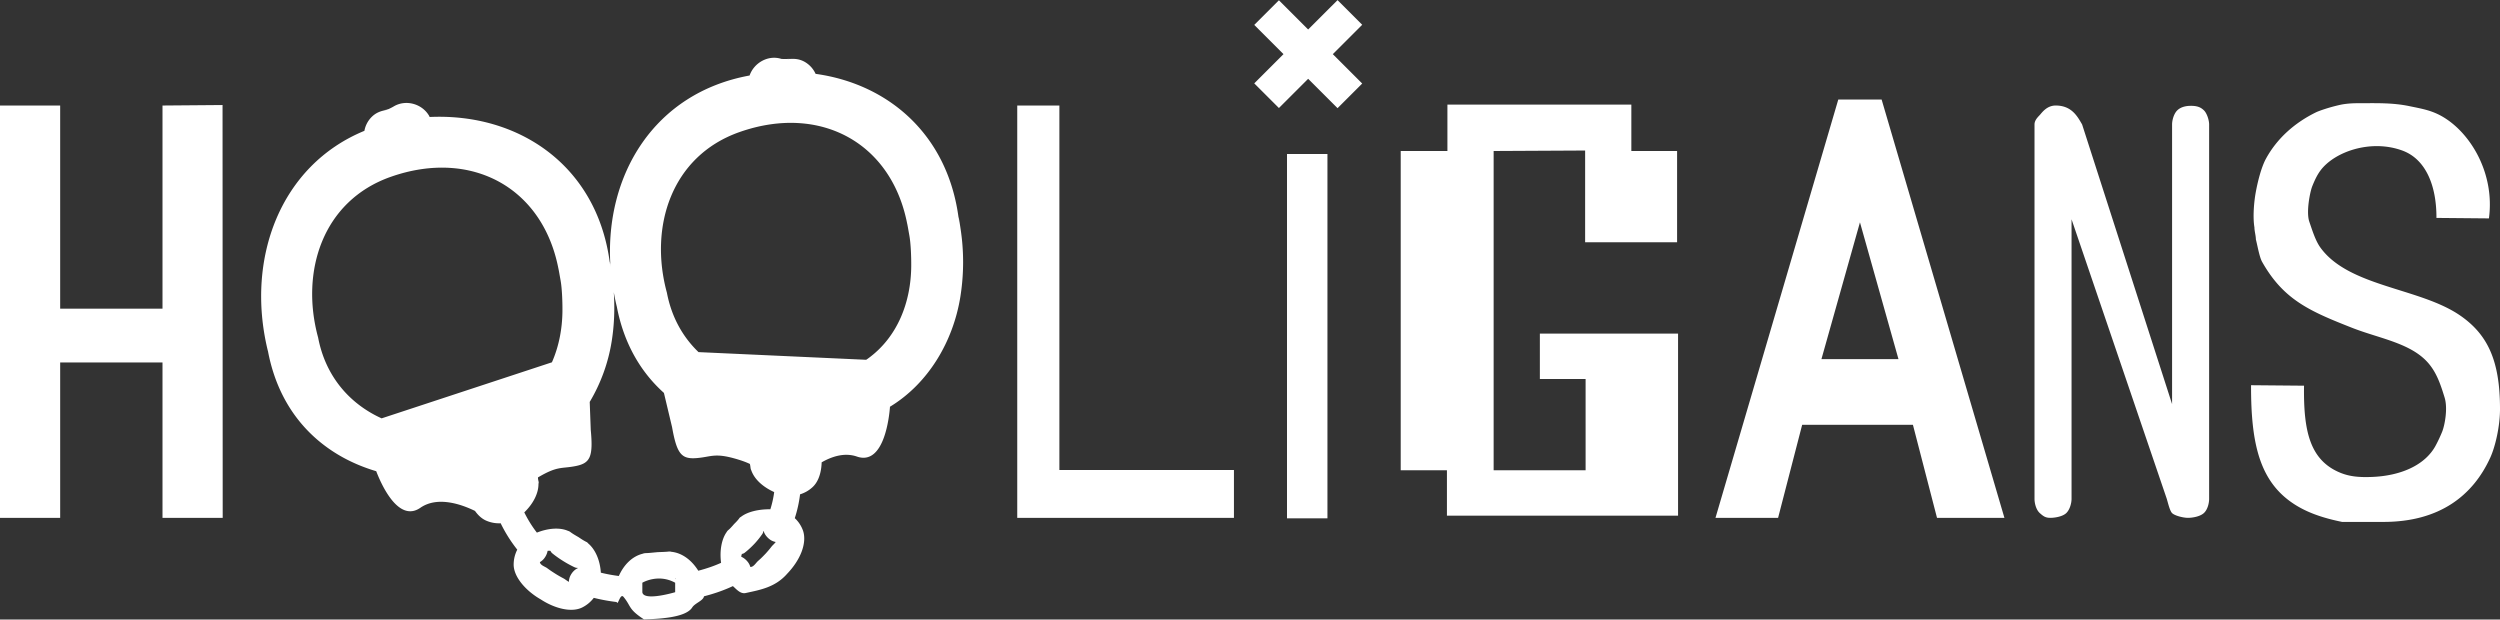 <?xml version="1.0" encoding="utf-8"?>
<svg xmlns="http://www.w3.org/2000/svg" width="573" height="142">
    <rect width="100%" height="100%" fill="#333333" stroke="none"/>
    <path fill="#FFF" fill-rule="evenodd" d="M558.433 49.946c.033-7.326-2.405-13.47-7.836-15.447-7.305-2.66-15.6.319-18.762 4.601-.773 1.047-1.338 2.266-1.876 3.615-.5 1.258-1.43 5.885-.663 8.107.689 1.991 1.403 4.343 2.539 5.917 6.523 9.03 22.772 9.204 32.006 15.556 6.421 4.417 9.16 10.476 9.16 21.473 0 3.942-1.073 8.564-2.206 11.064-3.92 8.645-11.538 14.79-24.501 14.79h-9.492c-4.096-.843-7.578-1.968-10.595-3.834-8.294-5.132-10.304-14.002-10.264-27.499l12.14.11c-.134 10.115 1.198 17.016 8.278 19.939 2.259.934 4.493 1.069 7.061.986 6.786-.218 12.356-2.683 14.791-7.121a33.57 33.57 0 0 0 1.545-3.287c.578-1.469 1.309-5.289.552-7.778-.919-3.008-1.794-5.54-3.533-7.668-3.935-4.82-11.305-5.829-17.658-8.326-9.712-3.819-15.73-6.422-20.638-15.119-.649-1.151-1.089-3.873-1.435-5.149 0-.84-.33-1.899-.33-2.739-.398-2.424-.111-5.848.33-8.216.397-2.123 1.193-5.499 2.318-7.56 2.547-4.663 6.596-8.236 11.478-10.626.501-.246 2.798-1.114 5.739-1.753 1.593-.303 3.016-.329 4.304-.329 3.74 0 7.477-.126 11.258.657 2.561.532 4.499.85 6.622 1.863 6.82 3.257 13.168 12.955 11.698 23.883l-12.03-.11zm-56.953 68.742c-1.069 0-3.021-.476-3.639-1.086-.51-.506-.909-2.226-1.213-3.259l-21.829-64.087v64.087c0 .964-.39 2.473-1.213 3.259-.825.787-2.571 1.086-3.637 1.086-1.07 0-1.551-.299-2.427-1.086-.872-.786-1.212-2.295-1.212-3.259V28.531c0-.96.723-1.651 1.212-2.173.483-.525 1.588-2.172 3.638-2.172 3.678 0 4.994 2.507 6.063 4.345l20.618 64.087V28.531c0-.96.39-2.472 1.213-3.259.822-.786 2.025-1.016 3.095-1.016 1.647 0 2.352.434 2.97 1.016.727.684 1.213 2.299 1.213 3.259v85.812c0 .964-.341 2.472-1.213 3.259-.875.788-2.573 1.086-3.639 1.086zm-63.039-21.322h-25.386l-5.517 21.322h-14.35l28.145-95.872h9.934l28.144 95.872H443.96l-5.519-21.322zm-12.14-46.408l-8.83 31.356h17.66l-8.83-31.356zm-94.665 56.832h-10.593V34.609h10.704V23.982h42.158v10.627h10.485v20.924h-21.078V34.499l-20.97.11v73.181h21.078V86.866h-10.483V76.458h31.674v41.74h-52.975V107.79zm-25.07-82.998l-6.737-6.732-6.701 6.699-5.654-5.65 6.702-6.7-6.702-6.698 5.654-5.647 6.701 6.697 6.737-6.734 5.651 5.65-6.736 6.734 6.736 6.734-5.651 5.647zm-73.414-.606h9.658v83.545h40.009v10.957h-49.667V24.186zm-29.169 69.036c-.122 1.702-1.188 13.63-7.575 11.423-2.786-.965-5.661-.064-8.085 1.32-.014.453-.05.901-.107 1.331-.24 1.776-.879 3.33-1.948 4.329a7.408 7.408 0 0 1-2.894 1.676 28.996 28.996 0 0 1-1.208 5.461 7.13 7.13 0 0 1 1.869 2.822c.506 1.414.345 3.189-.341 4.964-.686 1.771-1.892 3.511-3.24 4.916-2.748 3.156-6.203 3.73-9.537 4.456-1.222.275-2.157-.903-2.937-1.584-2.157 1.005-4.382 1.762-6.628 2.336-.156 1.021-2.049 1.536-2.699 2.56-1.53 2.414-7.888 2.612-11.038 2.739-3.705-2.407-2.882-2.971-4.709-5.169-.783-.935-1.269 2.182-1.561 1.183a42.103 42.103 0 0 1-5.248-.959 7.56 7.56 0 0 1-2.543 2.148c-2.553 1.361-6.546.225-9.598-1.782-3.374-1.915-6.318-5.181-6.223-8.143a7.472 7.472 0 0 1 .825-3.269 32.932 32.932 0 0 1-3.804-6.045 7.424 7.424 0 0 1-3.287-.588c-1.001-.428-1.876-1.222-2.596-2.243-3.206-1.561-8.616-3.422-12.523-.721-5.094 3.52-9.048-5.583-10.117-8.383-12.107-3.588-21.955-12.526-24.801-27.452a14.825 14.825 0 0 1-.118-.461c-4.997-20.965 2.997-42.204 22.208-50.099a6.032 6.032 0 0 1 1.635-3.153c1.049-1.054 2.205-1.434 3.548-1.649l.03-.016-.731.099c.37-.064.728-.163 1.082-.279.381-.184.764-.363 1.13-.583 2.785-1.678 6.52-.643 8.144 2.148.049.084.073.174.118.259 20.366-.93 38.101 11.035 41.218 32.871.562 3.946-.185-1.298.199.96-1.222-20.506 9.988-39.327 31.912-43.34.999-2.886 4.204-4.738 7.19-3.835.049.015.101.021.153.035.72.036 1.44.029 2.16-.053l-1.343.182c1.665-.226 3.058-.288 4.576.606a6.005 6.005 0 0 1 2.394 2.687c16.609 2.305 30.029 13.77 32.701 32.493.601 4.201-.285-2.017.289 1.493.252 1.551.483 3.115.62 4.68a50.336 50.336 0 0 1-.423 12.377c-1.626 10.203-7.278 19.876-16.139 25.252zm-32.551 35.624a3.3 3.3 0 0 1 .542 1.089c.017.002.034.009.053.009.695.012 1.207-.909 1.68-1.335.497-.45.699-.587 1.805-1.753.455-.499.893-1.015 1.306-1.55.249-.327.698-.685.979-1.084a3.166 3.166 0 0 1-1.323-.557c-.704-.511-1.241-1.212-1.446-1.958-.023.01-.049.015-.071.027a1.369 1.369 0 0 1-.236.66 19.808 19.808 0 0 1-1.704 2.137 20.445 20.445 0 0 1-2.323 2.15c-.194.165-.424.236-.647.281a2.081 2.081 0 0 0-.152.645c.58.25 1.118.689 1.537 1.239zm-24.208 6.887c.269 2.168 7.524 0 7.524 0v-2.169c-3.943-2.168-7.524 0-7.524 0v2.169zm7.602-3.172c-.026-.011-.045-.028-.071-.038l-.05.255c.042-.072.073-.15.121-.217zm-31.077-3.67c.143.685 1.151.957 1.658 1.33.54.385.72.545 2.056 1.383.566.35 1.144.676 1.73.983.358.191.772.565 1.2.775.008-.478.122-.962.334-1.398.383-.779.991-1.426 1.705-1.738-.015-.022-.023-.046-.039-.068a1.53 1.53 0 0 1-.702-.141 25.809 25.809 0 0 1-2.457-1.334 25.15 25.15 0 0 1-2.635-1.85 1.474 1.474 0 0 1-.427-.571 1.994 1.994 0 0 0-.663-.002c-.104.628-.402 1.258-.837 1.793a3.337 3.337 0 0 1-.928.783c.005.021.001.035.005.055zm4.751-64.529c-.224-1.265-.776-4.432-.346-1.88-3.264-19.356-19.979-28.527-38.64-21.934-15.547 5.495-20.736 21.645-16.603 36.816 1.725 9.046 7.373 15.272 14.557 18.524l39.031-12.847c1.608-3.648 2.384-7.704 2.412-11.807.014-2.464-.126-5.264-.411-6.872zm12.761 5.461c-.225-.95-.41-1.899-.583-2.848.25 3.767.115 7.521-.48 11.26a39.118 39.118 0 0 1-5.035 13.886l.237 6.393c.589 6.211-.126 7.648-3.478 8.311-3.306.653-4.062-.096-8.619 2.597v.011c0 .34.073.674.149.975.045.168-.002.331-.032.496.017 2.195-1.237 4.589-3.253 6.534.816 1.641 1.77 3.205 2.889 4.636 2.598-1.027 5.238-1.231 7.14-.397.16.032.405.158.534.264.478.361.966.654 1.878 1.176.636.437 1.263.84 1.824 1.106.157.074.272.189.374.322 1.662 1.387 2.733 3.905 2.908 6.714a36.17 36.17 0 0 0 4.121.757c1.147-2.568 3.071-4.521 5.5-5.107.171-.079.497-.134.7-.134.724-.017 1.413-.102 2.696-.221.947-.037 1.85-.052 2.574-.141.204-.023.392.009.57.059 2.504.253 4.683 1.957 6.172 4.339 1.808-.473 3.566-1.057 5.225-1.812-.373-2.784.127-5.434 1.267-7.034.068-.137.225-.338.345-.436.428-.348.775-.737 1.379-1.429.48-.47.92-.931 1.219-1.365.082-.122.205-.195.332-.262 1.436-1.135 3.954-1.776 6.751-1.745.405-1.273.698-2.594.878-3.942-2.55-1.151-4.529-2.911-5.249-4.983a1.692 1.692 0 0 1-.174-.592 8.699 8.699 0 0 0-.138-.868c-.755-.368-1.724-.735-3.057-1.127-5.088-1.501-5.795-.481-9.199-.218-3.406.265-4.493-.925-5.581-7.066l-1.721-7.235-.155-.644c-5.279-4.735-9.173-11.277-10.794-19.769-.04-.153-.077-.307-.114-.461zm67.183-15.726c-.224-1.265-.778-4.432-.347-1.88-3.263-19.356-19.978-28.527-38.639-21.933-15.548 5.494-20.736 21.644-16.603 36.815 1.075 5.649 3.692 10.192 7.245 13.606l38.424 1.758c.115-.079.233-.15.346-.232 6.85-4.908 9.93-12.995 9.984-21.261.015-2.464-.126-5.265-.41-6.873zM37.245 83.078H13.792v35.61H-.005V24.186h13.797v46.566h23.453V24.186l13.763-.114.034 94.616H37.245v-35.61zm267.005 35.719h-9.269V35.303h9.269v83.494z"/>
</svg>

